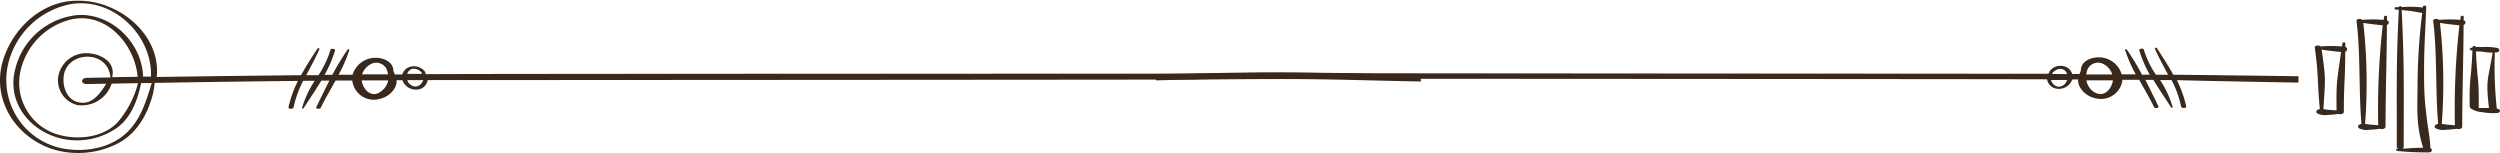 <?xml version="1.0" encoding="UTF-8"?> <svg xmlns="http://www.w3.org/2000/svg" viewBox="0 0 393.57 24.09"><defs><style>.cls-1{fill:#39281c;}</style></defs><g id="Слой_2" data-name="Слой 2"><g id="Graphic_Elements" data-name="Graphic Elements"><path class="cls-1" d="M223.65,11.75c-3.8,0-7.66-.08-10.64-.15-11.24-.29-15.33-.11-26.56,0-4.64,0-114.75,0-119.38.08l-.1-.17,0,0c0-.3-.44-.62-.66-.76a2.18,2.18,0,0,0-1.41-.3,1.78,1.78,0,0,0-1.56,1.27H62.15l-.22-.55c0-1.7-2.15-2.3-3.55-2a3.72,3.72,0,0,0-2.87,2.6l-2.21,0A22.14,22.14,0,0,0,55,7.85c0-.14-.24-.14-.3,0a38.71,38.71,0,0,0-2.38,3.93H51.09a18.23,18.23,0,0,0,1.65-3.81c.09-.32-.64-.38-.71-.13a15.61,15.61,0,0,1-1.89,4l-1.93,0c.72-1.37,1.47-2.71,2.08-4.12.06-.15-.26-.16-.32-.06-.89,1.35-1.79,2.74-2.57,4.18q-11.37.11-22.73.28c.7-6.69-6-12.08-12.36-12C6.77,0,2.06,4.35.49,9.45c-1.87,6.08,1.81,12,7.69,14a13.69,13.69,0,0,0,9.87-.63c3.28-1.45,5.13-4.61,6-7.94a11.6,11.6,0,0,0,.29-1.83q11.28-.2,22.56-.31a17.56,17.56,0,0,0-1.48,4.15c-.05.29.74.34.8,0a16.9,16.9,0,0,1,1.51-4.17h1.81a16,16,0,0,0-2,4.3c0,.1.23.09.27,0,.89-1.4,1.89-2.84,2.78-4.33h1.27c-.72,1.39-1.39,2.8-2.07,4.18-.13.27.58.36.69.12.71-1.45,1.55-2.87,2.35-4.31l2.64,0a.33.33,0,0,0,0,.1,3.41,3.41,0,0,0,4.38,2.77,3.62,3.62,0,0,0,2.31-1.71,2.15,2.15,0,0,0,.27-1.21h.93a2.22,2.22,0,0,0,2.29,1.47,1.75,1.75,0,0,0,1.67-1.49c5,0,115.48-.06,120.49-.09,11.24-.06,15.32-.18,26.56.1,2.81.07,6.07.15,9.33.21ZM20.39,20.44c-2.59,2.84-6.84,3.61-10.49,2.94A11,11,0,0,1,1.18,10.54,12.55,12.55,0,0,1,11.37.61C18-.31,24,5.67,23.77,12.06l-1.24,0c-.17-5.26-4.88-10-10.3-9.69A11.21,11.21,0,0,0,2.4,10.86c-1.39,5.31,2.36,9.89,7.46,11a11,11,0,0,0,8.47-1.68c2.32-1.63,3.33-4.42,3.89-7.1l1.67,0C23.06,15.71,22.33,18.32,20.39,20.44ZM13.63,8.37a4.46,4.46,0,0,0-4.47,3.74,4,4,0,0,0,3,4.42,4.93,4.93,0,0,0,5.41-3.36l4.16-.08a15.38,15.38,0,0,1-3.27,6.23c-2.32,2.35-6.13,2.74-9.18,1.91A8.5,8.5,0,0,1,3.35,10.69,10.76,10.76,0,0,1,11.47,3c5.43-1,9.77,4.12,10.2,9.09l-4.08.06s.08,0,.09-.08C18.2,9.63,15.71,8.41,13.63,8.37Zm.1,4.86,3-.05C15.67,14.86,14.31,16.79,12,16c-1.43-.5-2.07-2.2-2-3.59.09-4.4,6.93-4.77,7.37-.31,0,0,.05.08.1.09l-3.7.06C12.63,12.24,12.65,13.26,13.73,13.23Zm46,1.34c-1.41.81-2.62-.58-2.79-1.91l4.17,0A2.77,2.77,0,0,1,59.69,14.57ZM57,11.7A2.85,2.85,0,0,1,58.58,10a1.82,1.82,0,0,1,2.22.76,2.91,2.91,0,0,1,.28.94Zm8.11-.88a1.63,1.63,0,0,1,.88.27,2.25,2.25,0,0,1,.43.38.11.11,0,0,0,0,.07.36.36,0,0,1,0,.09H64.1A1.13,1.13,0,0,1,65.09,10.82ZM66.43,13a1.26,1.26,0,0,1-1.05.62,1.45,1.45,0,0,1-1.27-1l2.53,0A1.74,1.74,0,0,1,66.43,13Z"></path><path class="cls-1" d="M361.84,13V12q-9.85-.13-19.71-.24c-.79-1.44-1.69-2.83-2.57-4.18-.07-.1-.39-.09-.33.06.61,1.41,1.37,2.75,2.08,4.12l-1.92,0a15.64,15.64,0,0,1-1.9-3.95c-.07-.25-.79-.19-.7.13a18.19,18.19,0,0,0,1.64,3.81h-1.22a38.71,38.71,0,0,0-2.38-3.93c-.06-.09-.34-.09-.3,0a22.91,22.91,0,0,0,1.69,3.88l-2.21,0a3.71,3.71,0,0,0-2.87-2.6c-1.4-.3-3.57.3-3.55,2-.07.19-.15.37-.22.55h-1.15a1.79,1.79,0,0,0-1.57-1.27,2.18,2.18,0,0,0-1.41.3c-.21.14-.63.46-.66.76,0,0,0,0,0,0l-.1.17c-4.64,0-101.6-.06-106.24-.08-11.23-.06-15.32-.24-26.56,0-2.21.05-4.9.09-7.7.12v1l6.39-.15c11.24-.28,15.32-.16,26.56-.1,5,0,102.33.05,107.34.09a1.77,1.77,0,0,0,1.68,1.49,2.21,2.21,0,0,0,2.28-1.47h.93a2.16,2.16,0,0,0,.28,1.21,3.57,3.57,0,0,0,2.3,1.71,3.42,3.42,0,0,0,4.39-2.77v-.1l2.64,0c.79,1.44,1.64,2.86,2.34,4.31.12.24.82.15.69-.12-.67-1.38-1.35-2.79-2.06-4.18H339c.9,1.49,1.89,2.93,2.79,4.33,0,.07.28.08.26,0a15.44,15.44,0,0,0-2-4.3h1.82a16.88,16.88,0,0,1,1.5,4.17c.06.33.86.28.8,0a17.1,17.1,0,0,0-1.47-4.15Q352.23,12.85,361.84,13Zm-37.69.65a1.26,1.26,0,0,1-1.06-.62,1.68,1.68,0,0,1-.2-.44l2.53,0A1.45,1.45,0,0,1,324.15,13.65Zm-1.09-2,.05-.09s0,0,0-.07a2.6,2.6,0,0,1,.43-.38,1.65,1.65,0,0,1,.88-.27,1.13,1.13,0,0,1,1,.82Zm5.66-.9a1.82,1.82,0,0,1,2.22-.76,2.85,2.85,0,0,1,1.6,1.73l-4.1,0A3.18,3.18,0,0,1,328.72,10.73Zm1.11,3.84a2.73,2.73,0,0,1-1.37-1.94l4.17,0C332.45,14,331.25,15.38,329.83,14.57Z"></path><path class="cls-1" d="M382.61,23.32c-.06-1.8-.49-3.66-.65-5.46a39.09,39.09,0,0,1-.33-4.84c-.07-4.86.14-7.08.33-11.93,0-.26-.51-.27-.54,0a.34.34,0,0,1,0,.1,16.29,16.29,0,0,0-3.35-.07v0c0-.2-.4-.21-.41,0v0l-.43,0c-.34,0-.35.38,0,.4l.41,0c-.44,8.89-.3,12.67-.32,21.57a.37.37,0,0,0,.26.34l-.2,0c-.29,0-.16.32.06.34a44.52,44.52,0,0,0,4.9.22C382.91,24,383,23.51,382.61,23.32Zm-4.34.1a.35.35,0,0,0,.14-.27c0-8.9.12-12.67-.32-21.56a22.09,22.09,0,0,1,3,.42.66.66,0,0,0,.24,0,95.8,95.8,0,0,0-.74,11c0,3.88-.31,6.5.88,10.25C380.41,23.26,379.33,23.33,378.27,23.42Z"></path><path class="cls-1" d="M369.22,7.38V6.83c0-.23-.43-.22-.46,0s-.05.32-.07.48a22,22,0,0,0-3.35,0c-.3-.25-1-.17-.92.21.65,4.92.33,4.74.79,9.67h-.13c-.28.06-.64.39-.27.66a2.59,2.59,0,0,0,1.62.24,12.08,12.08,0,0,0,1.7-.16c.34.14.87,0,.86-.34,0-4.87.2-4.56.22-9.43C369.56,8,369.65,7.53,369.22,7.38Zm-1.38,10-1-.07c-.34,0-.71-.09-1.07-.13.29-4.83.42-4.59-.28-9.37,1,.16,2,.27,3.06.37C367.9,12.91,367.79,12.57,367.84,17.37Z"></path><path class="cls-1" d="M393.31,17.16a1,1,0,0,0-.24-.05,61,61,0,0,1-.31-8.86l.33,0c.48-.09.5-.61,0-.71A9.43,9.43,0,0,0,391,7.4c-.39,0-.82,0-1.24,0,0-.22-.5-.22-.51,0v.07a1.33,1.33,0,0,0-.3.11c-.23.1-.13.29.06.35l.22,0c-.18,4.67-.51,4.12-.43,8.8a.52.52,0,0,0,.35.44h0a3.28,3.28,0,0,0,1.6.48,9,9,0,0,0,2.37.14C393.52,17.8,393.79,17.31,393.31,17.16ZM391.83,17a5,5,0,0,1-.55,0l-1.07,0a.42.42,0,0,0,0-.16c.09-4.66-.24-4.1-.42-8.74.4,0,.81,0,1.2.07s1,.11,1.42.11C391.67,12.84,391.31,12.36,391.83,17Z"></path><path class="cls-1" d="M375.78,3.2V2.64c0-.22-.43-.22-.46,0s-.05.33-.07.49a19.72,19.72,0,0,0-3.35,0c-.3-.26-1-.17-.92.2.65,4.93.33,11.26.79,16.2h-.13c-.28.06-.64.39-.27.66a2.59,2.59,0,0,0,1.62.24,16,16,0,0,0,1.7-.16c.34.14.87,0,.86-.34,0-4.88.2-11.08.22-16C376.12,3.8,376.21,3.34,375.78,3.2ZM374.4,19.71c-.33,0-.66-.06-1-.07s-.71-.1-1.07-.13a85.27,85.27,0,0,0-.28-15.9c1,.16,2,.27,3.06.37A116.22,116.22,0,0,0,374.4,19.71Z"></path><path class="cls-1" d="M387.85,3.2V2.64c0-.22-.43-.22-.46,0s-.05.33-.07.49a19.72,19.72,0,0,0-3.35,0c-.3-.26-1-.17-.92.2.65,4.93.33,11.26.79,16.2h-.13c-.28.06-.64.39-.27.66a2.59,2.59,0,0,0,1.62.24,16,16,0,0,0,1.7-.16c.34.14.87,0,.86-.34,0-4.88.2-11.08.22-16C388.19,3.8,388.28,3.34,387.85,3.2Zm-1.38,16.51c-.33,0-.66-.06-1-.07s-.71-.1-1.07-.13a85.27,85.27,0,0,0-.28-15.9c1,.16,2,.27,3.06.37A116.22,116.22,0,0,0,386.47,19.71Z"></path></g></g></svg> 